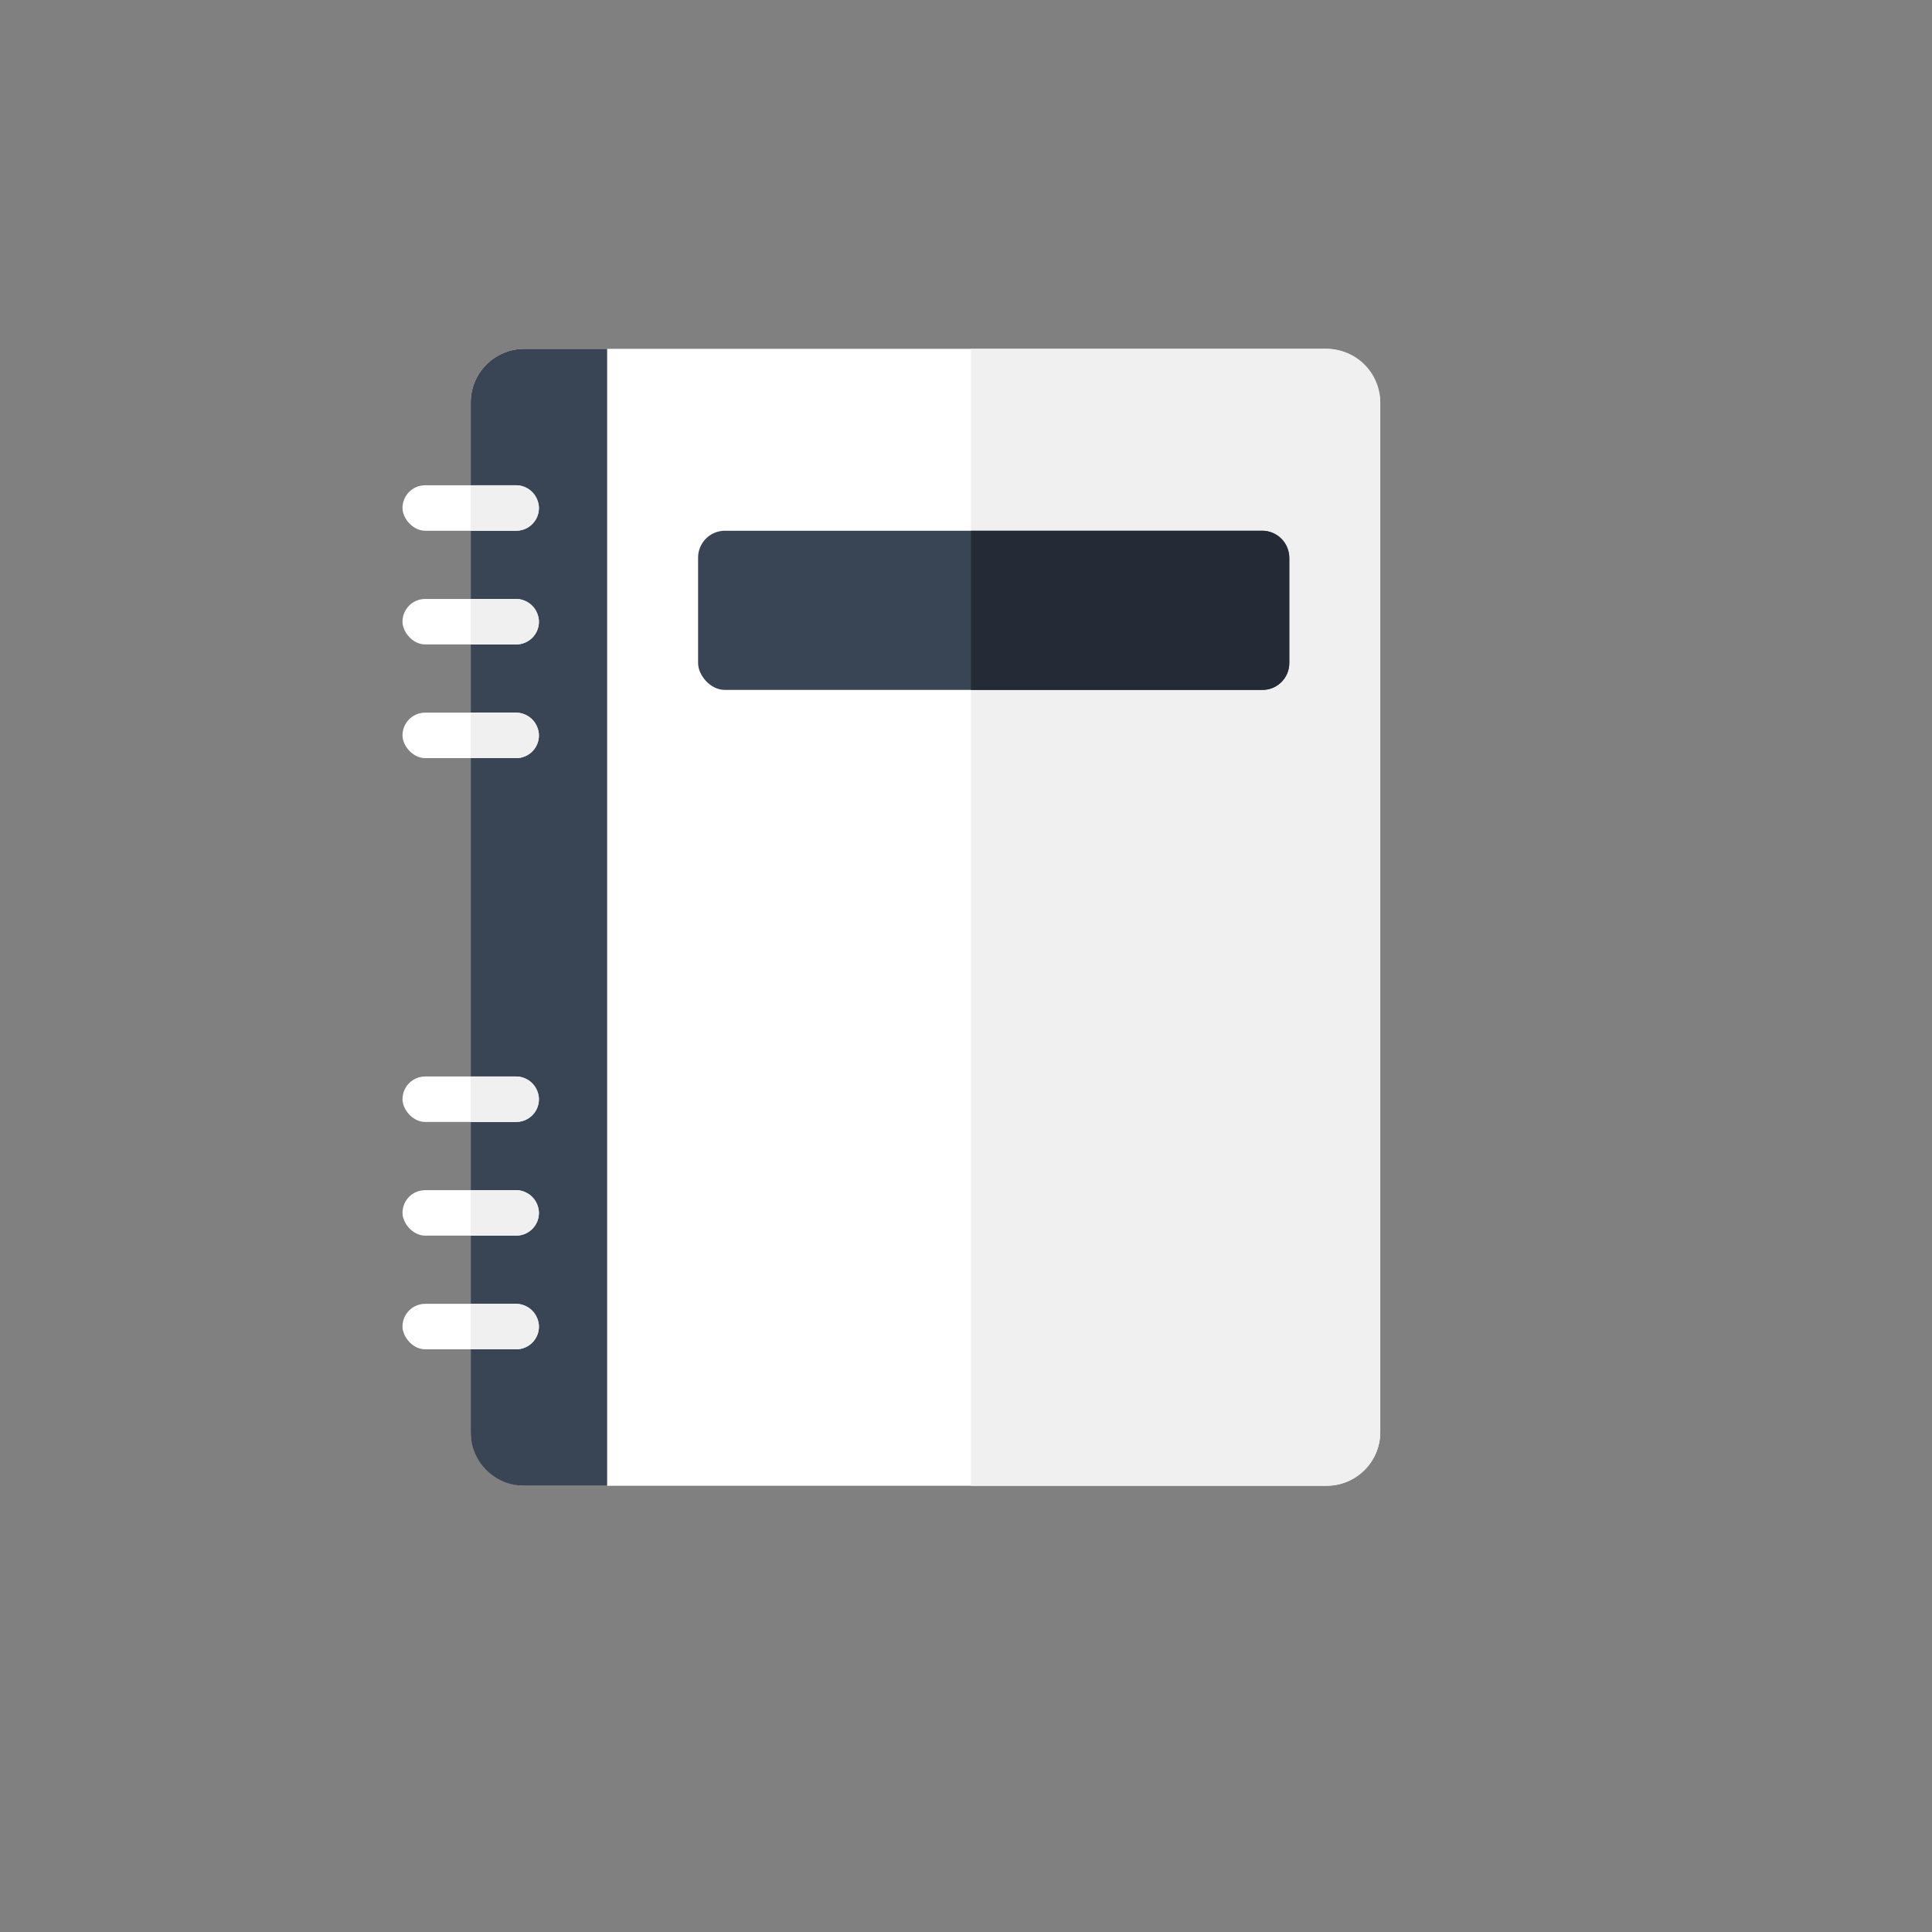 <svg width="72" height="72" viewBox="0 0 72 72" fill="none" xmlns="http://www.w3.org/2000/svg">
<rect x="0" y="0" width="72" height="72" fill="#808080" stroke="none"/>
<rect x="17.542" y="13" width="33.896" height="42.37" rx="2" fill="white"/>
<path d="M36.185 13H49.438C50.542 13 51.438 13.895 51.438 15V53.37C51.438 54.474 50.542 55.37 49.438 55.37H36.185V13Z" fill="#F0F0F0"/>
<path d="M17.542 15C17.542 13.895 18.437 13 19.542 13H22.626V55.37H19.542C18.437 55.37 17.542 54.474 17.542 53.37V15Z" fill="#394454"/>
<rect x="26.016" y="19.779" width="22.032" height="5.932" rx="1" fill="#394454"/>
<path d="M36.185 19.779H47.048C47.6 19.779 48.048 20.227 48.048 20.779V24.711C48.048 25.263 47.6 25.711 47.048 25.711H36.185V19.779Z" fill="#242B36"/>
<rect x="15" y="18.084" width="5.084" height="1.695" rx="0.847" fill="white"/>
<path d="M17.542 18.084H19.237C19.705 18.084 20.084 18.464 20.084 18.932C20.084 19.4 19.705 19.779 19.237 19.779H17.542V18.084Z" fill="#F0F0F0"/>
<rect x="15" y="26.558" width="5.084" height="1.695" rx="0.847" fill="white"/>
<rect x="15" y="22.321" width="5.084" height="1.695" rx="0.847" fill="white"/>
<rect x="15" y="48.59" width="5.084" height="1.695" rx="0.847" fill="white"/>
<rect x="15" y="44.353" width="5.084" height="1.695" rx="0.847" fill="white"/>
<rect x="15" y="40.117" width="5.084" height="1.695" rx="0.847" fill="white"/>
<path d="M17.542 22.321H19.237C19.705 22.321 20.084 22.701 20.084 23.169C20.084 23.637 19.705 24.016 19.237 24.016H17.542V22.321Z" fill="#F0F0F0"/>
<path d="M17.542 26.558H19.237C19.705 26.558 20.084 26.938 20.084 27.406C20.084 27.874 19.705 28.253 19.237 28.253H17.542V26.558Z" fill="#F0F0F0"/>
<path d="M17.542 40.117H19.237C19.705 40.117 20.084 40.496 20.084 40.964C20.084 41.432 19.705 41.811 19.237 41.811H17.542V40.117Z" fill="#F0F0F0"/>
<path d="M17.542 44.353H19.237C19.705 44.353 20.084 44.733 20.084 45.201C20.084 45.669 19.705 46.048 19.237 46.048H17.542V44.353Z" fill="#F0F0F0"/>
<path d="M17.542 48.59H19.237C19.705 48.59 20.084 48.97 20.084 49.438C20.084 49.906 19.705 50.285 19.237 50.285H17.542V48.59Z" fill="#F0F0F0"/>
</svg>
